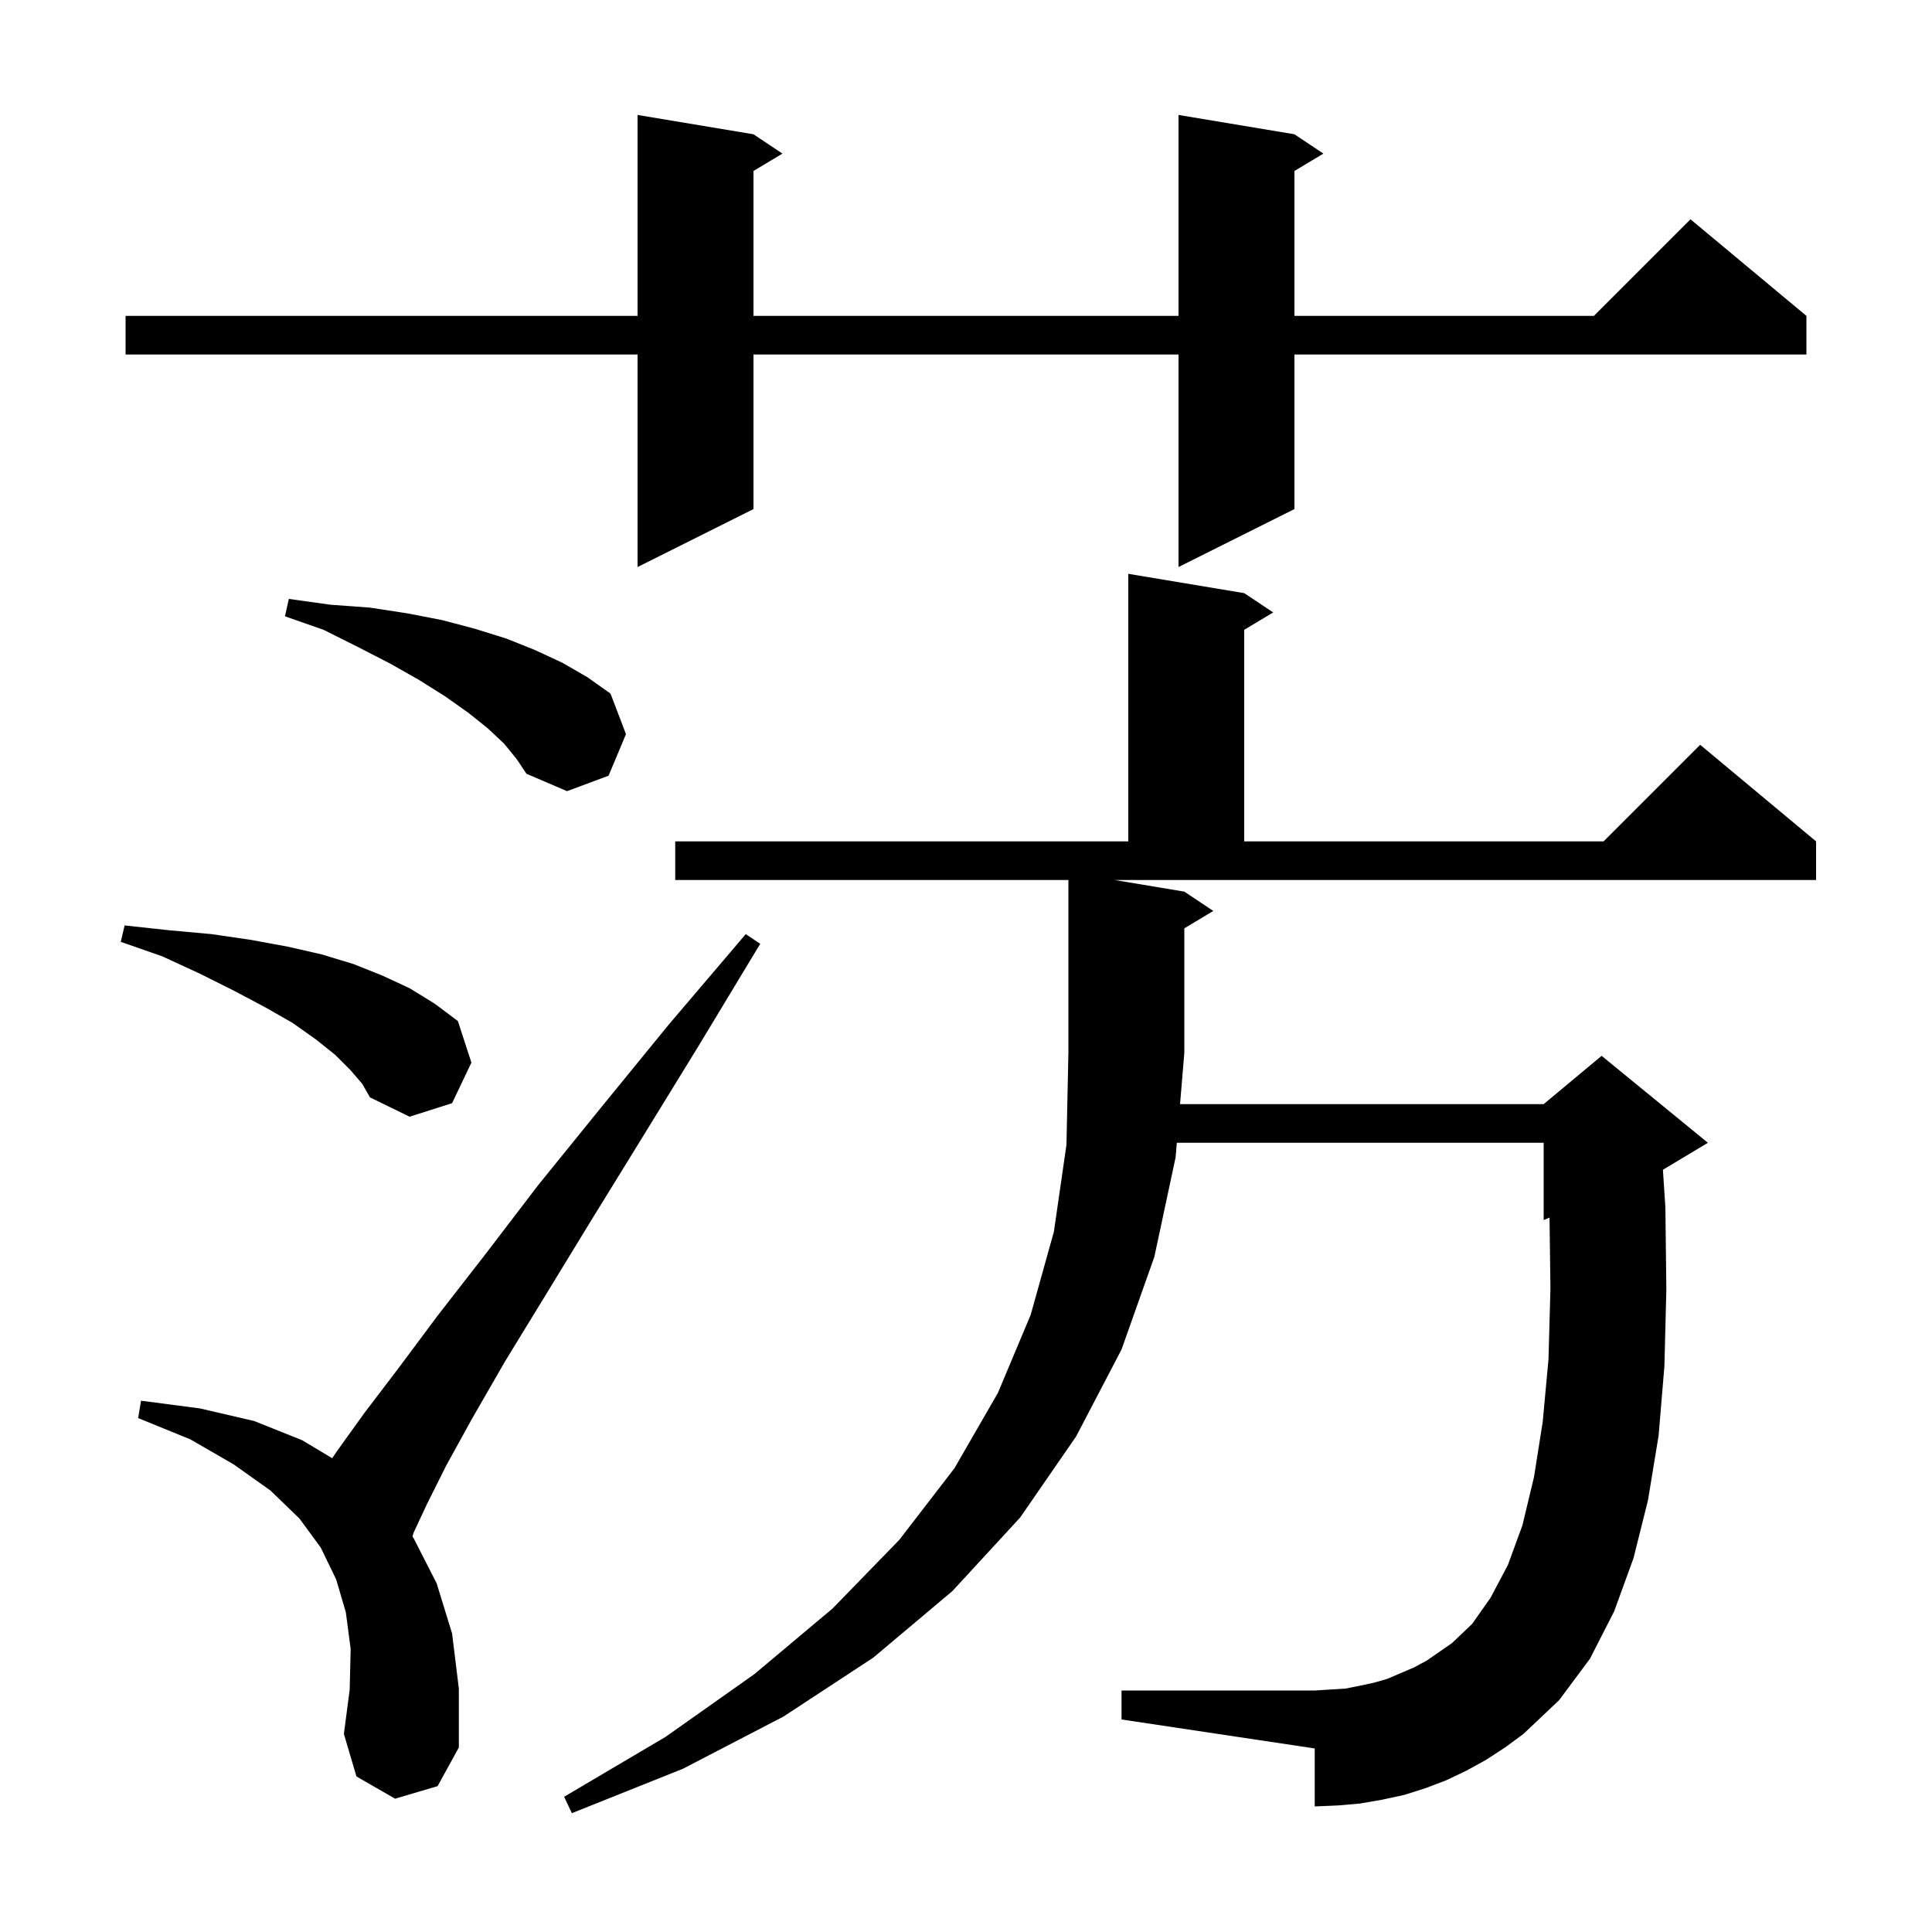 <svg xmlns="http://www.w3.org/2000/svg" xmlns:xlink="http://www.w3.org/1999/xlink" version="1.1" baseProfile="full" viewBox="0 0 200 200" width="200" height="200"><g fill="currentColor"><path d="M 153.8 182.2 L 151.8 183.3 L 149.7 184.3 L 147.6 185.1 L 145.4 185.8 L 143.1 186.3 L 140.8 186.7 L 138.5 186.9 L 136.1 187.0 L 136.1 181.0 L 116.1 178.0 L 116.1 175.0 L 136.1 175.0 L 139.3 174.8 L 140.8 174.5 L 142.2 174.2 L 143.6 173.8 L 146.4 172.6 L 147.7 171.9 L 150.3 170.1 L 152.4 168.1 L 154.3 165.4 L 156.1 162.0 L 157.6 157.9 L 158.8 152.9 L 159.7 147.2 L 160.3 140.7 L 160.5 133.4 L 160.407 126.047 L 159.8 126.3 L 159.8 118.3 L 121.825 118.3 L 121.7 119.8 L 119.5 130.1 L 116.1 139.7 L 111.4 148.7 L 105.6 157.1 L 98.6 164.7 L 90.4 171.6 L 81.1 177.7 L 70.7 183.1 L 59.2 187.7 L 58.4 186.0 L 68.9 179.8 L 78.1 173.3 L 86.2 166.5 L 93.1 159.4 L 98.8 152.0 L 103.3 144.2 L 106.7 136.1 L 109.1 127.5 L 110.4 118.5 L 110.6 109.0 L 110.6 91.1 L 69.9 91.1 L 69.9 87.1 L 116.8 87.1 L 116.8 59.4 L 128.8 61.4 L 131.8 63.4 L 128.8 65.2 L 128.8 87.1 L 166.0 87.1 L 176.0 77.1 L 188.0 87.1 L 188.0 91.1 L 115.4 91.1 L 122.6 92.3 L 125.6 94.3 L 122.6 96.1 L 122.6 109.0 L 122.158 114.3 L 159.8 114.3 L 165.8 109.3 L 176.8 118.3 L 172.145 121.093 L 172.4 125.0 L 172.5 133.5 L 172.3 141.4 L 171.7 148.6 L 170.6 155.3 L 169.1 161.3 L 167.1 166.8 L 164.6 171.7 L 161.4 176.0 L 157.7 179.5 L 155.8 180.9 Z M 40.9 186.2 L 36.9 183.9 L 35.6 179.5 L 36.2 174.9 L 36.3 170.7 L 35.8 166.9 L 34.8 163.5 L 33.2 160.2 L 31.0 157.2 L 28.0 154.3 L 24.2 151.6 L 19.7 149.0 L 14.3 146.8 L 14.6 145.0 L 20.7 145.8 L 26.3 147.1 L 31.3 149.1 L 34.389 150.954 L 34.9 150.2 L 37.7 146.3 L 41.2 141.7 L 45.3 136.2 L 50.2 129.9 L 55.7 122.7 L 62.1 114.8 L 69.2 106.1 L 77.2 96.7 L 78.7 97.7 L 72.3 108.3 L 66.4 117.9 L 61.1 126.5 L 56.4 134.2 L 52.3 140.9 L 48.9 146.8 L 46.2 151.7 L 44.2 155.7 L 42.8 158.7 L 42.698 159.069 L 42.8 159.2 L 45.2 163.9 L 46.8 169.1 L 47.5 174.8 L 47.5 180.9 L 45.3 184.9 Z M 36.3 110.8 L 34.7 109.2 L 32.7 107.6 L 30.3 105.9 L 27.5 104.3 L 24.3 102.6 L 20.7 100.8 L 16.8 99.0 L 12.5 97.5 L 12.9 95.8 L 17.5 96.3 L 21.9 96.7 L 26.0 97.3 L 29.8 98.0 L 33.3 98.8 L 36.6 99.8 L 39.6 101.0 L 42.4 102.3 L 45.0 103.9 L 47.4 105.7 L 48.8 110.0 L 46.8 114.2 L 42.4 115.6 L 38.3 113.6 L 37.5 112.2 Z M 52.2 77.0 L 50.5 75.4 L 48.5 73.8 L 46.1 72.1 L 43.4 70.4 L 40.4 68.7 L 37.1 67.0 L 33.5 65.2 L 29.5 63.8 L 29.9 62.0 L 34.2 62.6 L 38.3 62.9 L 42.2 63.5 L 45.8 64.2 L 49.2 65.1 L 52.4 66.1 L 55.4 67.3 L 58.2 68.6 L 60.8 70.1 L 63.2 71.8 L 64.8 76.0 L 63.0 80.3 L 58.7 81.9 L 54.5 80.1 L 53.5 78.6 Z M 134.0 13.9 L 137.0 15.9 L 134.0 17.7 L 134.0 32.7 L 165.0 32.7 L 175.0 22.7 L 187.0 32.7 L 187.0 36.7 L 134.0 36.7 L 134.0 52.7 L 122.0 58.7 L 122.0 36.7 L 78.0 36.7 L 78.0 52.7 L 66.0 58.7 L 66.0 36.7 L 13.0 36.7 L 13.0 32.7 L 66.0 32.7 L 66.0 11.9 L 78.0 13.9 L 81.0 15.9 L 78.0 17.7 L 78.0 32.7 L 122.0 32.7 L 122.0 11.9 Z "/></g></svg>